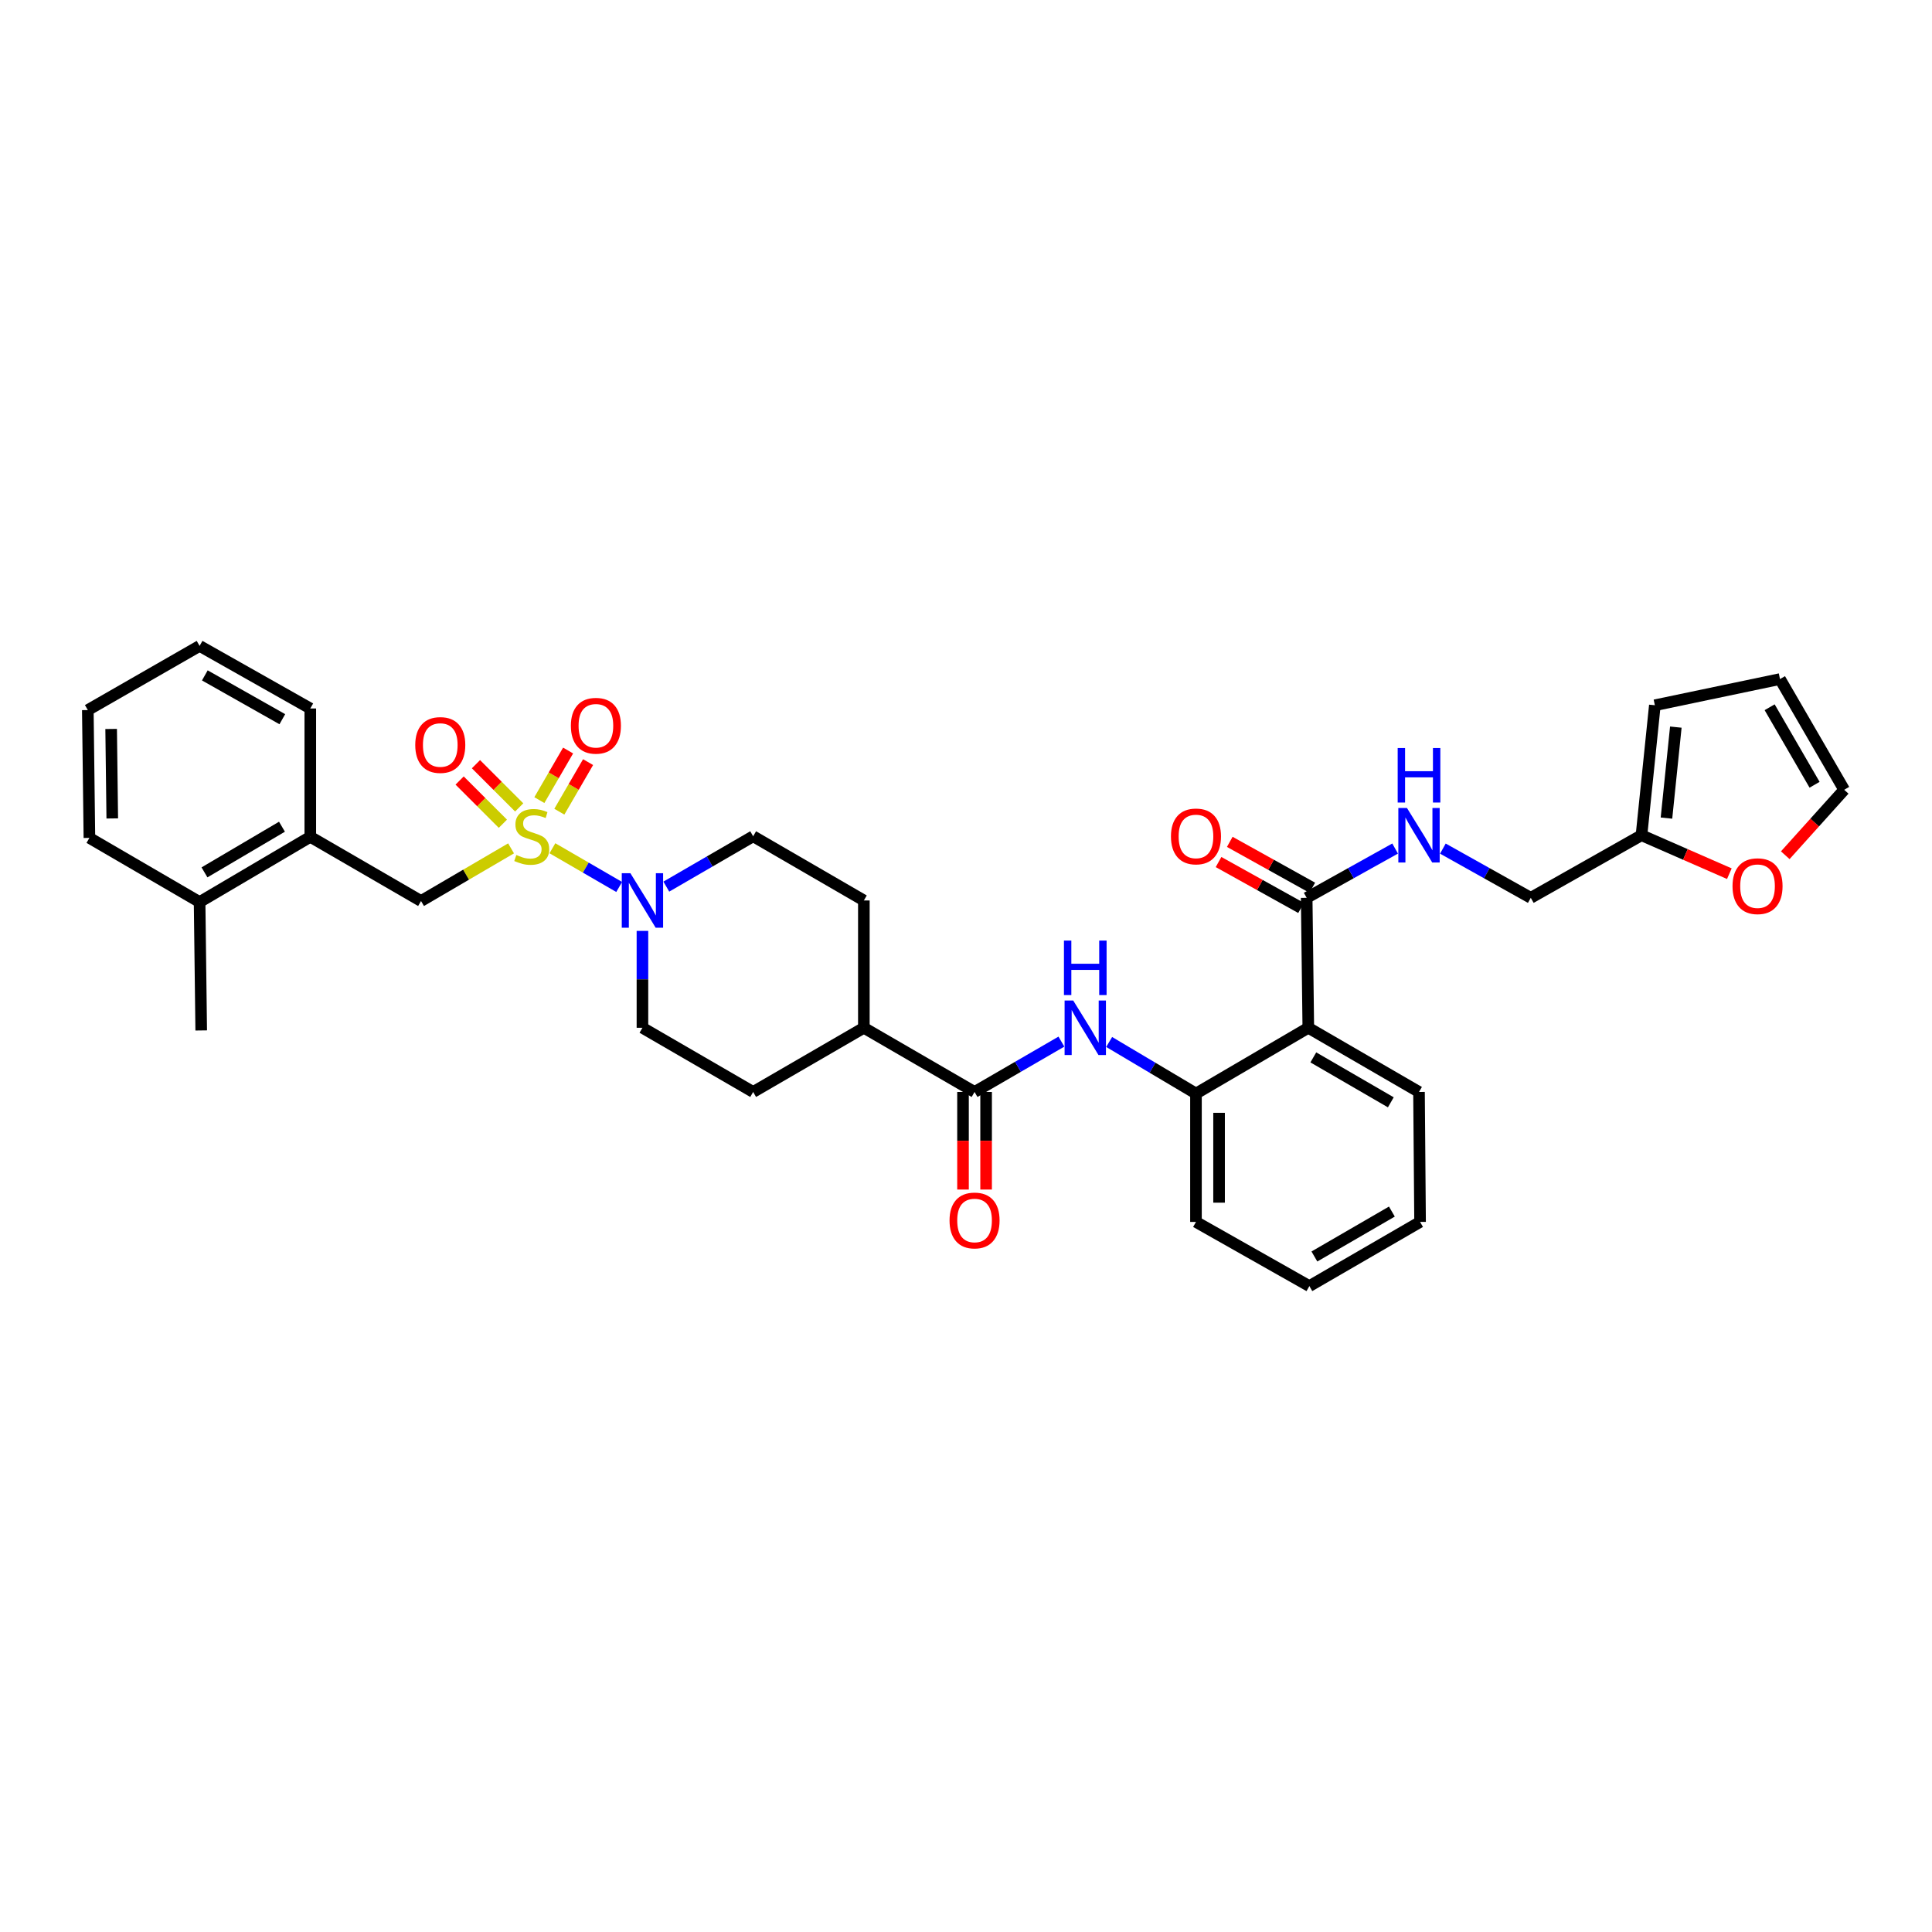 <?xml version='1.0' encoding='iso-8859-1'?>
<svg version='1.1' baseProfile='full'
              xmlns='http://www.w3.org/2000/svg'
                      xmlns:rdkit='http://www.rdkit.org/xml'
                      xmlns:xlink='http://www.w3.org/1999/xlink'
                  xml:space='preserve'
width='1000px' height='1000px' viewBox='0 0 1000 1000'>
<!-- END OF HEADER -->
<rect style='opacity:1.0;fill:#FFFFFF;stroke:none' width='1000' height='1000' x='0' y='0'> </rect>
<path class='bond-0' d='M 285.929,439.058 L 303.205,449.075' style='fill:none;fill-rule:evenodd;stroke:#CCCC00;stroke-width:6px;stroke-linecap:butt;stroke-linejoin:miter;stroke-opacity:1' />
<path class='bond-0' d='M 303.205,449.075 L 320.481,459.093' style='fill:none;fill-rule:evenodd;stroke:#0000FF;stroke-width:6px;stroke-linecap:butt;stroke-linejoin:miter;stroke-opacity:1' />
<path class='bond-6' d='M 264.523,439.113 L 241.226,452.738' style='fill:none;fill-rule:evenodd;stroke:#CCCC00;stroke-width:6px;stroke-linecap:butt;stroke-linejoin:miter;stroke-opacity:1' />
<path class='bond-6' d='M 241.226,452.738 L 217.929,466.363' style='fill:none;fill-rule:evenodd;stroke:#000000;stroke-width:6px;stroke-linecap:butt;stroke-linejoin:miter;stroke-opacity:1' />
<path class='bond-7' d='M 289.513,420.129 L 296.951,407.299' style='fill:none;fill-rule:evenodd;stroke:#CCCC00;stroke-width:6px;stroke-linecap:butt;stroke-linejoin:miter;stroke-opacity:1' />
<path class='bond-7' d='M 296.951,407.299 L 304.39,394.469' style='fill:none;fill-rule:evenodd;stroke:#FF0000;stroke-width:6px;stroke-linecap:butt;stroke-linejoin:miter;stroke-opacity:1' />
<path class='bond-7' d='M 279.171,414.134 L 286.61,401.304' style='fill:none;fill-rule:evenodd;stroke:#CCCC00;stroke-width:6px;stroke-linecap:butt;stroke-linejoin:miter;stroke-opacity:1' />
<path class='bond-7' d='M 286.61,401.304 L 294.048,388.474' style='fill:none;fill-rule:evenodd;stroke:#FF0000;stroke-width:6px;stroke-linecap:butt;stroke-linejoin:miter;stroke-opacity:1' />
<path class='bond-8' d='M 268.734,417.911 L 257.544,406.726' style='fill:none;fill-rule:evenodd;stroke:#CCCC00;stroke-width:6px;stroke-linecap:butt;stroke-linejoin:miter;stroke-opacity:1' />
<path class='bond-8' d='M 257.544,406.726 L 246.354,395.54' style='fill:none;fill-rule:evenodd;stroke:#FF0000;stroke-width:6px;stroke-linecap:butt;stroke-linejoin:miter;stroke-opacity:1' />
<path class='bond-8' d='M 260.284,426.366 L 249.093,415.18' style='fill:none;fill-rule:evenodd;stroke:#CCCC00;stroke-width:6px;stroke-linecap:butt;stroke-linejoin:miter;stroke-opacity:1' />
<path class='bond-8' d='M 249.093,415.18 L 237.903,403.994' style='fill:none;fill-rule:evenodd;stroke:#FF0000;stroke-width:6px;stroke-linecap:butt;stroke-linejoin:miter;stroke-opacity:1' />
<path class='bond-14' d='M 344.881,458.914 L 367.357,445.883' style='fill:none;fill-rule:evenodd;stroke:#0000FF;stroke-width:6px;stroke-linecap:butt;stroke-linejoin:miter;stroke-opacity:1' />
<path class='bond-14' d='M 367.357,445.883 L 389.832,432.853' style='fill:none;fill-rule:evenodd;stroke:#000000;stroke-width:6px;stroke-linecap:butt;stroke-linejoin:miter;stroke-opacity:1' />
<path class='bond-15' d='M 332.526,481.831 L 332.526,506.904' style='fill:none;fill-rule:evenodd;stroke:#0000FF;stroke-width:6px;stroke-linecap:butt;stroke-linejoin:miter;stroke-opacity:1' />
<path class='bond-15' d='M 332.526,506.904 L 332.526,531.977' style='fill:none;fill-rule:evenodd;stroke:#000000;stroke-width:6px;stroke-linecap:butt;stroke-linejoin:miter;stroke-opacity:1' />
<path class='bond-1' d='M 677.176,531.977 L 619.034,566.025' style='fill:none;fill-rule:evenodd;stroke:#000000;stroke-width:6px;stroke-linecap:butt;stroke-linejoin:miter;stroke-opacity:1' />
<path class='bond-4' d='M 677.176,531.977 L 676.333,464.716' style='fill:none;fill-rule:evenodd;stroke:#000000;stroke-width:6px;stroke-linecap:butt;stroke-linejoin:miter;stroke-opacity:1' />
<path class='bond-25' d='M 677.176,531.977 L 734.475,565.202' style='fill:none;fill-rule:evenodd;stroke:#000000;stroke-width:6px;stroke-linecap:butt;stroke-linejoin:miter;stroke-opacity:1' />
<path class='bond-25' d='M 679.775,547.301 L 719.884,570.559' style='fill:none;fill-rule:evenodd;stroke:#000000;stroke-width:6px;stroke-linecap:butt;stroke-linejoin:miter;stroke-opacity:1' />
<path class='bond-2' d='M 504.43,565.202 L 447.131,531.977' style='fill:none;fill-rule:evenodd;stroke:#000000;stroke-width:6px;stroke-linecap:butt;stroke-linejoin:miter;stroke-opacity:1' />
<path class='bond-3' d='M 504.43,565.202 L 526.905,552.171' style='fill:none;fill-rule:evenodd;stroke:#000000;stroke-width:6px;stroke-linecap:butt;stroke-linejoin:miter;stroke-opacity:1' />
<path class='bond-3' d='M 526.905,552.171 L 549.38,539.14' style='fill:none;fill-rule:evenodd;stroke:#0000FF;stroke-width:6px;stroke-linecap:butt;stroke-linejoin:miter;stroke-opacity:1' />
<path class='bond-16' d='M 498.453,565.202 L 498.453,590.454' style='fill:none;fill-rule:evenodd;stroke:#000000;stroke-width:6px;stroke-linecap:butt;stroke-linejoin:miter;stroke-opacity:1' />
<path class='bond-16' d='M 498.453,590.454 L 498.453,615.706' style='fill:none;fill-rule:evenodd;stroke:#FF0000;stroke-width:6px;stroke-linecap:butt;stroke-linejoin:miter;stroke-opacity:1' />
<path class='bond-16' d='M 510.406,565.202 L 510.406,590.454' style='fill:none;fill-rule:evenodd;stroke:#000000;stroke-width:6px;stroke-linecap:butt;stroke-linejoin:miter;stroke-opacity:1' />
<path class='bond-16' d='M 510.406,590.454 L 510.406,615.706' style='fill:none;fill-rule:evenodd;stroke:#FF0000;stroke-width:6px;stroke-linecap:butt;stroke-linejoin:miter;stroke-opacity:1' />
<path class='bond-5' d='M 574.1,539.324 L 596.567,552.675' style='fill:none;fill-rule:evenodd;stroke:#0000FF;stroke-width:6px;stroke-linecap:butt;stroke-linejoin:miter;stroke-opacity:1' />
<path class='bond-5' d='M 596.567,552.675 L 619.034,566.025' style='fill:none;fill-rule:evenodd;stroke:#000000;stroke-width:6px;stroke-linecap:butt;stroke-linejoin:miter;stroke-opacity:1' />
<path class='bond-9' d='M 676.333,464.716 L 699.222,451.96' style='fill:none;fill-rule:evenodd;stroke:#000000;stroke-width:6px;stroke-linecap:butt;stroke-linejoin:miter;stroke-opacity:1' />
<path class='bond-9' d='M 699.222,451.96 L 722.112,439.204' style='fill:none;fill-rule:evenodd;stroke:#0000FF;stroke-width:6px;stroke-linecap:butt;stroke-linejoin:miter;stroke-opacity:1' />
<path class='bond-17' d='M 679.238,459.493 L 657.883,447.617' style='fill:none;fill-rule:evenodd;stroke:#000000;stroke-width:6px;stroke-linecap:butt;stroke-linejoin:miter;stroke-opacity:1' />
<path class='bond-17' d='M 657.883,447.617 L 636.528,435.742' style='fill:none;fill-rule:evenodd;stroke:#FF0000;stroke-width:6px;stroke-linecap:butt;stroke-linejoin:miter;stroke-opacity:1' />
<path class='bond-17' d='M 673.428,469.94 L 652.073,458.064' style='fill:none;fill-rule:evenodd;stroke:#000000;stroke-width:6px;stroke-linecap:butt;stroke-linejoin:miter;stroke-opacity:1' />
<path class='bond-17' d='M 652.073,458.064 L 630.718,446.189' style='fill:none;fill-rule:evenodd;stroke:#FF0000;stroke-width:6px;stroke-linecap:butt;stroke-linejoin:miter;stroke-opacity:1' />
<path class='bond-26' d='M 619.034,566.025 L 619.034,632.469' style='fill:none;fill-rule:evenodd;stroke:#000000;stroke-width:6px;stroke-linecap:butt;stroke-linejoin:miter;stroke-opacity:1' />
<path class='bond-26' d='M 630.988,575.992 L 630.988,622.502' style='fill:none;fill-rule:evenodd;stroke:#000000;stroke-width:6px;stroke-linecap:butt;stroke-linejoin:miter;stroke-opacity:1' />
<path class='bond-10' d='M 217.929,466.363 L 160.61,433.138' style='fill:none;fill-rule:evenodd;stroke:#000000;stroke-width:6px;stroke-linecap:butt;stroke-linejoin:miter;stroke-opacity:1' />
<path class='bond-24' d='M 746.831,439.235 L 769.582,451.975' style='fill:none;fill-rule:evenodd;stroke:#0000FF;stroke-width:6px;stroke-linecap:butt;stroke-linejoin:miter;stroke-opacity:1' />
<path class='bond-24' d='M 769.582,451.975 L 792.332,464.716' style='fill:none;fill-rule:evenodd;stroke:#000000;stroke-width:6px;stroke-linecap:butt;stroke-linejoin:miter;stroke-opacity:1' />
<path class='bond-21' d='M 160.61,433.138 L 103.311,466.901' style='fill:none;fill-rule:evenodd;stroke:#000000;stroke-width:6px;stroke-linecap:butt;stroke-linejoin:miter;stroke-opacity:1' />
<path class='bond-21' d='M 145.947,427.904 L 105.837,451.538' style='fill:none;fill-rule:evenodd;stroke:#000000;stroke-width:6px;stroke-linecap:butt;stroke-linejoin:miter;stroke-opacity:1' />
<path class='bond-27' d='M 160.61,433.138 L 160.61,366.708' style='fill:none;fill-rule:evenodd;stroke:#000000;stroke-width:6px;stroke-linecap:butt;stroke-linejoin:miter;stroke-opacity:1' />
<path class='bond-11' d='M 849.63,432.315 L 792.332,464.716' style='fill:none;fill-rule:evenodd;stroke:#000000;stroke-width:6px;stroke-linecap:butt;stroke-linejoin:miter;stroke-opacity:1' />
<path class='bond-12' d='M 849.63,432.315 L 872.37,442.268' style='fill:none;fill-rule:evenodd;stroke:#000000;stroke-width:6px;stroke-linecap:butt;stroke-linejoin:miter;stroke-opacity:1' />
<path class='bond-12' d='M 872.37,442.268 L 895.109,452.221' style='fill:none;fill-rule:evenodd;stroke:#FF0000;stroke-width:6px;stroke-linecap:butt;stroke-linejoin:miter;stroke-opacity:1' />
<path class='bond-18' d='M 849.63,432.315 L 856.55,365.041' style='fill:none;fill-rule:evenodd;stroke:#000000;stroke-width:6px;stroke-linecap:butt;stroke-linejoin:miter;stroke-opacity:1' />
<path class='bond-18' d='M 862.56,423.447 L 867.404,376.355' style='fill:none;fill-rule:evenodd;stroke:#000000;stroke-width:6px;stroke-linecap:butt;stroke-linejoin:miter;stroke-opacity:1' />
<path class='bond-19' d='M 924.05,442.666 L 939.298,425.729' style='fill:none;fill-rule:evenodd;stroke:#FF0000;stroke-width:6px;stroke-linecap:butt;stroke-linejoin:miter;stroke-opacity:1' />
<path class='bond-19' d='M 939.298,425.729 L 954.545,408.792' style='fill:none;fill-rule:evenodd;stroke:#000000;stroke-width:6px;stroke-linecap:butt;stroke-linejoin:miter;stroke-opacity:1' />
<path class='bond-13' d='M 447.131,531.977 L 389.832,565.202' style='fill:none;fill-rule:evenodd;stroke:#000000;stroke-width:6px;stroke-linecap:butt;stroke-linejoin:miter;stroke-opacity:1' />
<path class='bond-34' d='M 447.131,531.977 L 447.131,466.078' style='fill:none;fill-rule:evenodd;stroke:#000000;stroke-width:6px;stroke-linecap:butt;stroke-linejoin:miter;stroke-opacity:1' />
<path class='bond-23' d='M 389.832,432.853 L 447.131,466.078' style='fill:none;fill-rule:evenodd;stroke:#000000;stroke-width:6px;stroke-linecap:butt;stroke-linejoin:miter;stroke-opacity:1' />
<path class='bond-22' d='M 332.526,531.977 L 389.832,565.202' style='fill:none;fill-rule:evenodd;stroke:#000000;stroke-width:6px;stroke-linecap:butt;stroke-linejoin:miter;stroke-opacity:1' />
<path class='bond-20' d='M 856.55,365.041 L 921.32,351.48' style='fill:none;fill-rule:evenodd;stroke:#000000;stroke-width:6px;stroke-linecap:butt;stroke-linejoin:miter;stroke-opacity:1' />
<path class='bond-37' d='M 954.545,408.792 L 921.32,351.48' style='fill:none;fill-rule:evenodd;stroke:#000000;stroke-width:6px;stroke-linecap:butt;stroke-linejoin:miter;stroke-opacity:1' />
<path class='bond-37' d='M 939.22,406.191 L 915.962,366.072' style='fill:none;fill-rule:evenodd;stroke:#000000;stroke-width:6px;stroke-linecap:butt;stroke-linejoin:miter;stroke-opacity:1' />
<path class='bond-28' d='M 103.311,466.901 L 104.148,533.351' style='fill:none;fill-rule:evenodd;stroke:#000000;stroke-width:6px;stroke-linecap:butt;stroke-linejoin:miter;stroke-opacity:1' />
<path class='bond-29' d='M 103.311,466.901 L 46.278,433.696' style='fill:none;fill-rule:evenodd;stroke:#000000;stroke-width:6px;stroke-linecap:butt;stroke-linejoin:miter;stroke-opacity:1' />
<path class='bond-36' d='M 734.475,565.202 L 735.026,632.469' style='fill:none;fill-rule:evenodd;stroke:#000000;stroke-width:6px;stroke-linecap:butt;stroke-linejoin:miter;stroke-opacity:1' />
<path class='bond-31' d='M 619.034,632.469 L 677.727,665.68' style='fill:none;fill-rule:evenodd;stroke:#000000;stroke-width:6px;stroke-linecap:butt;stroke-linejoin:miter;stroke-opacity:1' />
<path class='bond-32' d='M 160.61,366.708 L 103.311,334.32' style='fill:none;fill-rule:evenodd;stroke:#000000;stroke-width:6px;stroke-linecap:butt;stroke-linejoin:miter;stroke-opacity:1' />
<path class='bond-32' d='M 146.133,372.256 L 106.024,349.584' style='fill:none;fill-rule:evenodd;stroke:#000000;stroke-width:6px;stroke-linecap:butt;stroke-linejoin:miter;stroke-opacity:1' />
<path class='bond-35' d='M 46.278,433.696 L 45.455,367.531' style='fill:none;fill-rule:evenodd;stroke:#000000;stroke-width:6px;stroke-linecap:butt;stroke-linejoin:miter;stroke-opacity:1' />
<path class='bond-35' d='M 58.107,423.622 L 57.531,377.307' style='fill:none;fill-rule:evenodd;stroke:#000000;stroke-width:6px;stroke-linecap:butt;stroke-linejoin:miter;stroke-opacity:1' />
<path class='bond-30' d='M 735.026,632.469 L 677.727,665.68' style='fill:none;fill-rule:evenodd;stroke:#000000;stroke-width:6px;stroke-linecap:butt;stroke-linejoin:miter;stroke-opacity:1' />
<path class='bond-30' d='M 720.437,627.108 L 680.328,650.357' style='fill:none;fill-rule:evenodd;stroke:#000000;stroke-width:6px;stroke-linecap:butt;stroke-linejoin:miter;stroke-opacity:1' />
<path class='bond-33' d='M 103.311,334.32 L 45.455,367.531' style='fill:none;fill-rule:evenodd;stroke:#000000;stroke-width:6px;stroke-linecap:butt;stroke-linejoin:miter;stroke-opacity:1' />
<path  class='atom-0' d='M 267.258 442.535
Q 267.577 442.655, 268.892 443.213
Q 270.207 443.77, 271.641 444.129
Q 273.116 444.448, 274.55 444.448
Q 277.22 444.448, 278.774 443.173
Q 280.328 441.858, 280.328 439.587
Q 280.328 438.033, 279.531 437.076
Q 278.774 436.12, 277.579 435.602
Q 276.383 435.084, 274.391 434.486
Q 271.881 433.729, 270.366 433.012
Q 268.892 432.295, 267.816 430.781
Q 266.78 429.266, 266.78 426.716
Q 266.78 423.17, 269.171 420.978
Q 271.602 418.787, 276.383 418.787
Q 279.651 418.787, 283.356 420.341
L 282.44 423.409
Q 279.053 422.014, 276.503 422.014
Q 273.753 422.014, 272.239 423.17
Q 270.725 424.286, 270.765 426.238
Q 270.765 427.752, 271.522 428.669
Q 272.319 429.585, 273.435 430.103
Q 274.59 430.621, 276.503 431.219
Q 279.053 432.016, 280.567 432.813
Q 282.081 433.61, 283.157 435.243
Q 284.273 436.837, 284.273 439.587
Q 284.273 443.491, 281.643 445.603
Q 279.053 447.675, 274.71 447.675
Q 272.199 447.675, 270.287 447.117
Q 268.414 446.599, 266.183 445.683
L 267.258 442.535
' fill='#CCCC00'/>
<path  class='atom-1' d='M 326.291 451.972
L 335.535 466.914
Q 336.451 468.389, 337.926 471.058
Q 339.4 473.728, 339.48 473.887
L 339.48 451.972
L 343.225 451.972
L 343.225 480.183
L 339.36 480.183
L 329.438 463.846
Q 328.283 461.934, 327.048 459.742
Q 325.852 457.551, 325.494 456.873
L 325.494 480.183
L 321.828 480.183
L 321.828 451.972
L 326.291 451.972
' fill='#0000FF'/>
<path  class='atom-4' d='M 555.499 517.871
L 564.743 532.813
Q 565.66 534.288, 567.134 536.957
Q 568.609 539.627, 568.688 539.786
L 568.688 517.871
L 572.434 517.871
L 572.434 546.082
L 568.569 546.082
L 558.647 529.745
Q 557.491 527.833, 556.256 525.641
Q 555.061 523.449, 554.702 522.772
L 554.702 546.082
L 551.036 546.082
L 551.036 517.871
L 555.499 517.871
' fill='#0000FF'/>
<path  class='atom-4' d='M 550.698 486.839
L 554.523 486.839
L 554.523 498.833
L 568.947 498.833
L 568.947 486.839
L 572.772 486.839
L 572.772 515.05
L 568.947 515.05
L 568.947 502.02
L 554.523 502.02
L 554.523 515.05
L 550.698 515.05
L 550.698 486.839
' fill='#0000FF'/>
<path  class='atom-8' d='M 295.489 375.647
Q 295.489 368.873, 298.836 365.087
Q 302.184 361.302, 308.439 361.302
Q 314.695 361.302, 318.042 365.087
Q 321.389 368.873, 321.389 375.647
Q 321.389 382.5, 318.003 386.405
Q 314.616 390.27, 308.439 390.27
Q 302.223 390.27, 298.836 386.405
Q 295.489 382.54, 295.489 375.647
M 308.439 387.083
Q 312.743 387.083, 315.054 384.214
Q 317.405 381.305, 317.405 375.647
Q 317.405 370.108, 315.054 367.319
Q 312.743 364.49, 308.439 364.49
Q 304.136 364.49, 301.785 367.279
Q 299.474 370.068, 299.474 375.647
Q 299.474 381.345, 301.785 384.214
Q 304.136 387.083, 308.439 387.083
' fill='#FF0000'/>
<path  class='atom-9' d='M 214.934 385.608
Q 214.934 378.834, 218.281 375.049
Q 221.628 371.264, 227.884 371.264
Q 234.14 371.264, 237.487 375.049
Q 240.834 378.834, 240.834 385.608
Q 240.834 392.462, 237.447 396.367
Q 234.06 400.232, 227.884 400.232
Q 221.668 400.232, 218.281 396.367
Q 214.934 392.502, 214.934 385.608
M 227.884 397.044
Q 232.187 397.044, 234.498 394.175
Q 236.849 391.266, 236.849 385.608
Q 236.849 380.07, 234.498 377.28
Q 232.187 374.451, 227.884 374.451
Q 223.58 374.451, 221.229 377.241
Q 218.918 380.03, 218.918 385.608
Q 218.918 391.306, 221.229 394.175
Q 223.58 397.044, 227.884 397.044
' fill='#FF0000'/>
<path  class='atom-10' d='M 728.239 418.209
L 737.483 433.151
Q 738.4 434.626, 739.874 437.295
Q 741.348 439.965, 741.428 440.124
L 741.428 418.209
L 745.174 418.209
L 745.174 446.42
L 741.309 446.42
L 731.387 430.083
Q 730.231 428.171, 728.996 425.979
Q 727.801 423.788, 727.442 423.11
L 727.442 446.42
L 723.776 446.42
L 723.776 418.209
L 728.239 418.209
' fill='#0000FF'/>
<path  class='atom-10' d='M 723.438 387.177
L 727.263 387.177
L 727.263 399.171
L 741.687 399.171
L 741.687 387.177
L 745.512 387.177
L 745.512 415.388
L 741.687 415.388
L 741.687 402.358
L 727.263 402.358
L 727.263 415.388
L 723.438 415.388
L 723.438 387.177
' fill='#0000FF'/>
<path  class='atom-13' d='M 896.749 458.686
Q 896.749 451.912, 900.096 448.127
Q 903.443 444.342, 909.699 444.342
Q 915.954 444.342, 919.301 448.127
Q 922.649 451.912, 922.649 458.686
Q 922.649 465.54, 919.262 469.445
Q 915.875 473.31, 909.699 473.31
Q 903.483 473.31, 900.096 469.445
Q 896.749 465.58, 896.749 458.686
M 909.699 470.122
Q 914.002 470.122, 916.313 467.253
Q 918.664 464.344, 918.664 458.686
Q 918.664 453.148, 916.313 450.358
Q 914.002 447.529, 909.699 447.529
Q 905.395 447.529, 903.044 450.318
Q 900.733 453.108, 900.733 458.686
Q 900.733 464.384, 903.044 467.253
Q 905.395 470.122, 909.699 470.122
' fill='#FF0000'/>
<path  class='atom-17' d='M 491.48 631.712
Q 491.48 624.938, 494.827 621.152
Q 498.174 617.367, 504.43 617.367
Q 510.685 617.367, 514.033 621.152
Q 517.38 624.938, 517.38 631.712
Q 517.38 638.565, 513.993 642.47
Q 510.606 646.335, 504.43 646.335
Q 498.214 646.335, 494.827 642.47
Q 491.48 638.605, 491.48 631.712
M 504.43 643.147
Q 508.733 643.147, 511.044 640.279
Q 513.395 637.37, 513.395 631.712
Q 513.395 626.173, 511.044 623.384
Q 508.733 620.555, 504.43 620.555
Q 500.126 620.555, 497.775 623.344
Q 495.464 626.133, 495.464 631.712
Q 495.464 637.41, 497.775 640.279
Q 500.126 643.147, 504.43 643.147
' fill='#FF0000'/>
<path  class='atom-18' d='M 606.084 432.932
Q 606.084 426.158, 609.431 422.373
Q 612.778 418.588, 619.034 418.588
Q 625.29 418.588, 628.637 422.373
Q 631.984 426.158, 631.984 432.932
Q 631.984 439.786, 628.597 443.691
Q 625.21 447.556, 619.034 447.556
Q 612.818 447.556, 609.431 443.691
Q 606.084 439.826, 606.084 432.932
M 619.034 444.368
Q 623.337 444.368, 625.648 441.499
Q 627.999 438.59, 627.999 432.932
Q 627.999 427.394, 625.648 424.604
Q 623.337 421.775, 619.034 421.775
Q 614.73 421.775, 612.38 424.565
Q 610.068 427.354, 610.068 432.932
Q 610.068 438.63, 612.38 441.499
Q 614.73 444.368, 619.034 444.368
' fill='#FF0000'/>
</svg>
